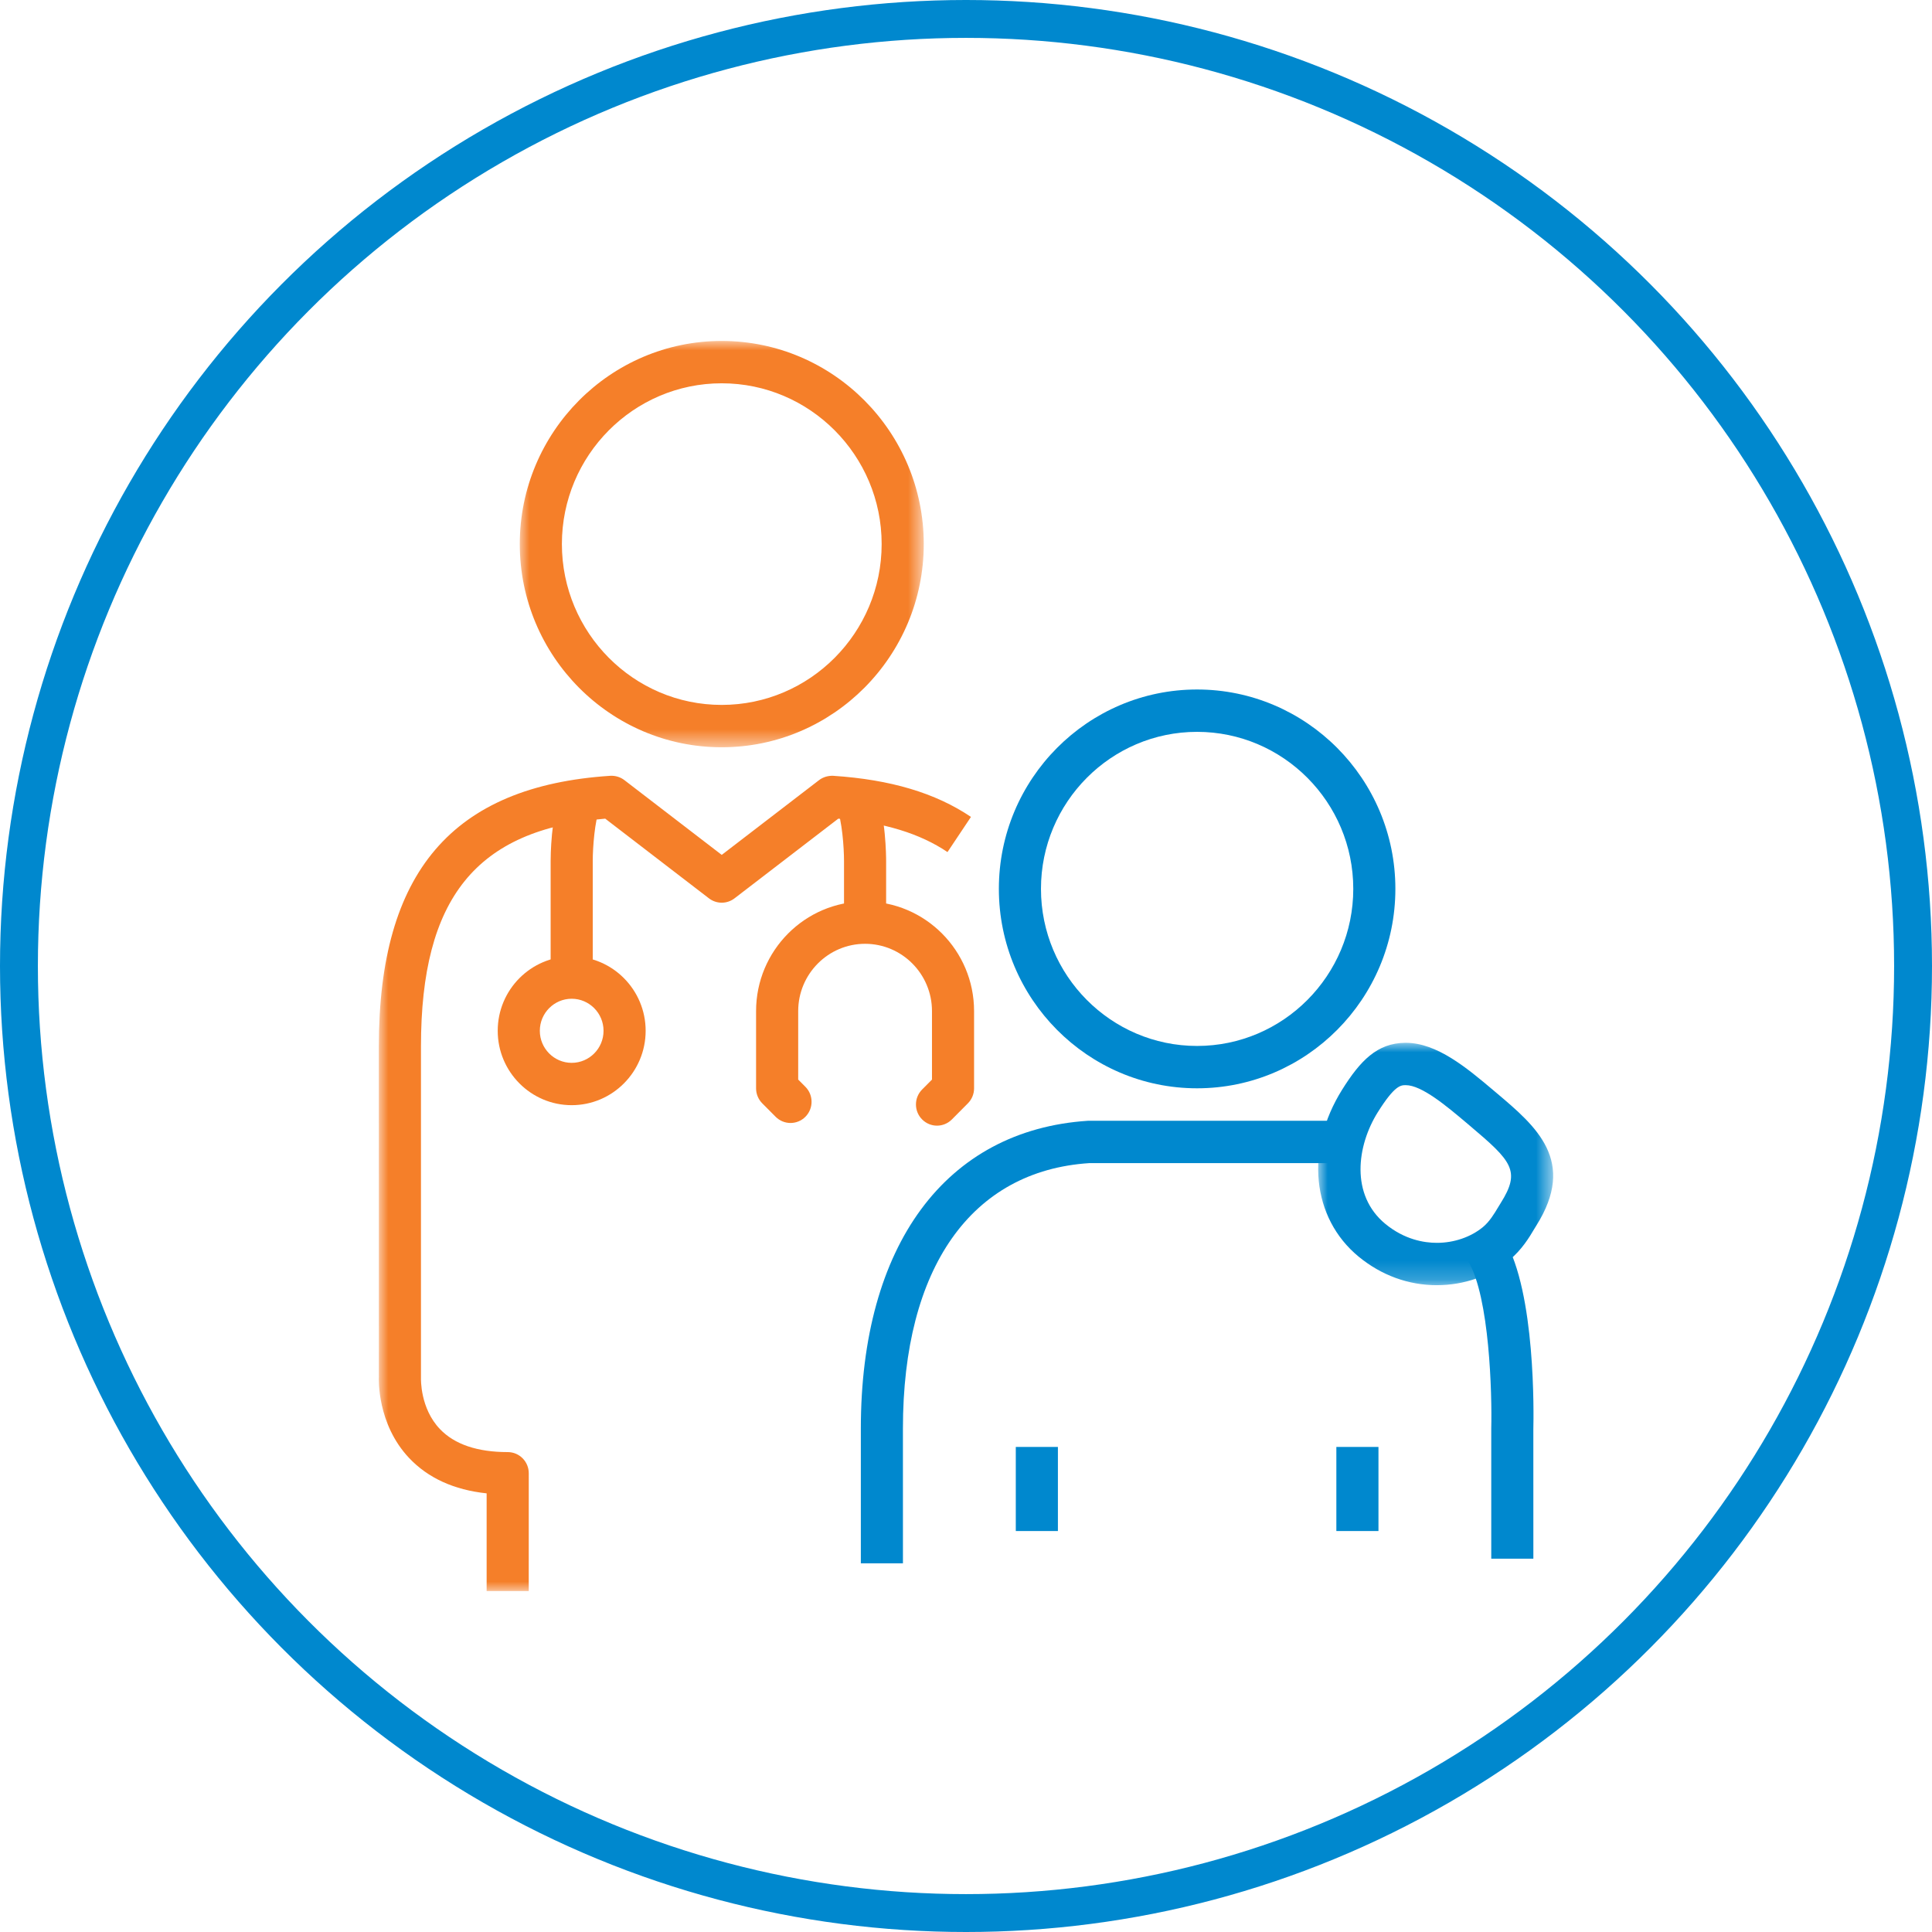 <svg height="102" viewBox="0 0 102 102" width="102" xmlns="http://www.w3.org/2000/svg" xmlns:xlink="http://www.w3.org/1999/xlink"><mask id="a" fill="#fff"><path d="m0 0h12.407v12.797h-12.407z" fill="#fff" fill-rule="evenodd"/></mask><mask id="b" fill="#fff"><path d="m0 0h21.328v21.452h-21.328z" fill="#fff" fill-rule="evenodd"/></mask><mask id="c" fill="#fff"><path d="m0 66h62v-66h-62z" fill="#fff" fill-rule="evenodd"/></mask><g fill="none" fill-rule="evenodd"><circle cx="51" cy="51" r="50" stroke="#0088ce" stroke-width="2"/><g transform="translate(20 18)"><g fill="#0088ce"><path d="m27.671 64.535h-2.223v-7.113c0-9.685 4.48-15.759 11.986-16.25l13.283-.001v2.236h-13.211c-6.224.408-9.836 5.518-9.836 14.015z"/><path d="m4.616 2.236c-.257.002-.576.006-1.469 1.429-1.108 1.77-1.455 4.37.402 5.898 1.005.825 2.034.998 2.72.998.899 0 1.785-.302 2.427-.83.353-.291.609-.721.797-1.036l.148-.242c1.067-1.695.582-2.204-1.645-4.085l-.171-.145c-1.05-.886-2.359-1.987-3.201-1.987zm1.653 10.561c-1.503 0-2.93-.52-4.127-1.503-2.488-2.045-2.848-5.673-.876-8.821.951-1.517 1.841-2.46 3.329-2.473h.001.027c1.652 0 3.234 1.333 4.63 2.51l.172.145c2.085 1.761 4.243 3.583 2.088 7.002l-.113.184c-.24.405-.642 1.083-1.299 1.622-1.048.86-2.409 1.333-3.832 1.333z" mask="url(#a)" transform="translate(49.593 37.055)"/><path d="m43.199 20.638c-4.544 0-8.241 3.719-8.241 8.289 0 4.573 3.697 8.294 8.241 8.294 4.548 0 8.247-3.721 8.247-8.294 0-4.571-3.699-8.289-8.247-8.289m0 18.819c-5.77 0-10.464-4.724-10.464-10.53 0-5.804 4.694-10.525 10.464-10.525 5.773 0 10.47 4.722 10.47 10.525 0 5.806-4.697 10.53-10.47 10.53"/></g><g fill="#f57f29"><path d="m10.66 2.236c-4.653 0-8.437 3.807-8.437 8.486 0 4.682 3.785 8.494 8.437 8.494 4.656 0 8.445-3.811 8.445-8.494 0-4.679-3.789-8.486-8.445-8.486m0 19.216c-5.879 0-10.66-4.813-10.66-10.73 0-5.912 4.782-10.722 10.66-10.722 5.882 0 10.668 4.81 10.668 10.722 0 5.917-4.786 10.73-10.668 10.73" mask="url(#b)" transform="translate(7.442)"/><path d="m10.182 34.729c-.927 0-1.682.759-1.682 1.693 0 .932.755 1.691 1.682 1.691s1.682-.758 1.682-1.691c0-.934-.755-1.693-1.682-1.693m0 5.619c-2.153 0-3.905-1.762-3.905-3.927 0-2.167 1.752-3.929 3.905-3.929 2.153 0 3.905 1.762 3.905 3.929 0 2.165-1.752 3.927-3.905 3.927"/><path d="m29.47 41.429c-.285 0-.569-.11-.786-.328-.435-.437-.435-1.144 0-1.581l.52-.523v-3.617c0-1.959-1.585-3.552-3.532-3.552-1.946 0-3.531 1.593-3.531 3.552v3.617l.381.382c.433.436.433 1.144 0 1.581-.435.437-1.138.437-1.573 0l-.706-.71c-.208-.209-.326-.493-.326-.79v-4.08c0-3.192 2.582-5.788 5.754-5.788 3.173 0 5.755 2.596 5.755 5.788v4.08c0 .297-.118.581-.326.79l-.846.851c-.217.218-.501.328-.786.328"/><path d="m26.783 30.71h-2.223v-3.251c0-.729-.104-2.139-.378-2.818l2.061-.841c.525 1.304.54 3.421.54 3.658z"/><path d="m11.294 33.611h-2.223v-6.153c0-.234.014-2.317.527-3.621l2.067.821c-.269.685-.371 2.082-.371 2.802z"/></g><path d="m33.629 62.831h2.223v-4.44h-2.223z" fill="#0088ce" mask="url(#c)"/><path d="m50.553 62.831h2.223v-4.44h-2.223z" fill="#0088ce" mask="url(#c)"/><path d="m7.915 66h-2.223v-5.158c-1.721-.183-3.094-.809-4.093-1.867-1.705-1.808-1.602-4.195-1.596-4.297l-.002-17.436c0-9.198 3.882-13.738 12.217-14.283.262-.016.532.063.746.227l5.14 3.948 5.14-3.948c.213-.163.482-.238.747-.227 3.025.199 5.403.908 7.271 2.17l-1.239 1.856c-1.453-.979-3.341-1.559-5.765-1.764l-5.48 4.208c-.398.305-.95.305-1.348 0l-5.477-4.208c-6.813.577-9.728 4.194-9.728 12.021v17.495c-.001.066-.048 1.616 1.004 2.714.769.804 1.972 1.212 3.576 1.212.614 0 1.111.5 1.111 1.118z" fill="#f57f29" mask="url(#c)"/><path d="m60.954 64.29h-2.223v-6.869c.044-1.834-.087-6.935-1.212-8.825l1.907-1.148c1.657 2.784 1.545 9.272 1.527 10.002z" fill="#0088ce" mask="url(#c)"/></g></g></svg>